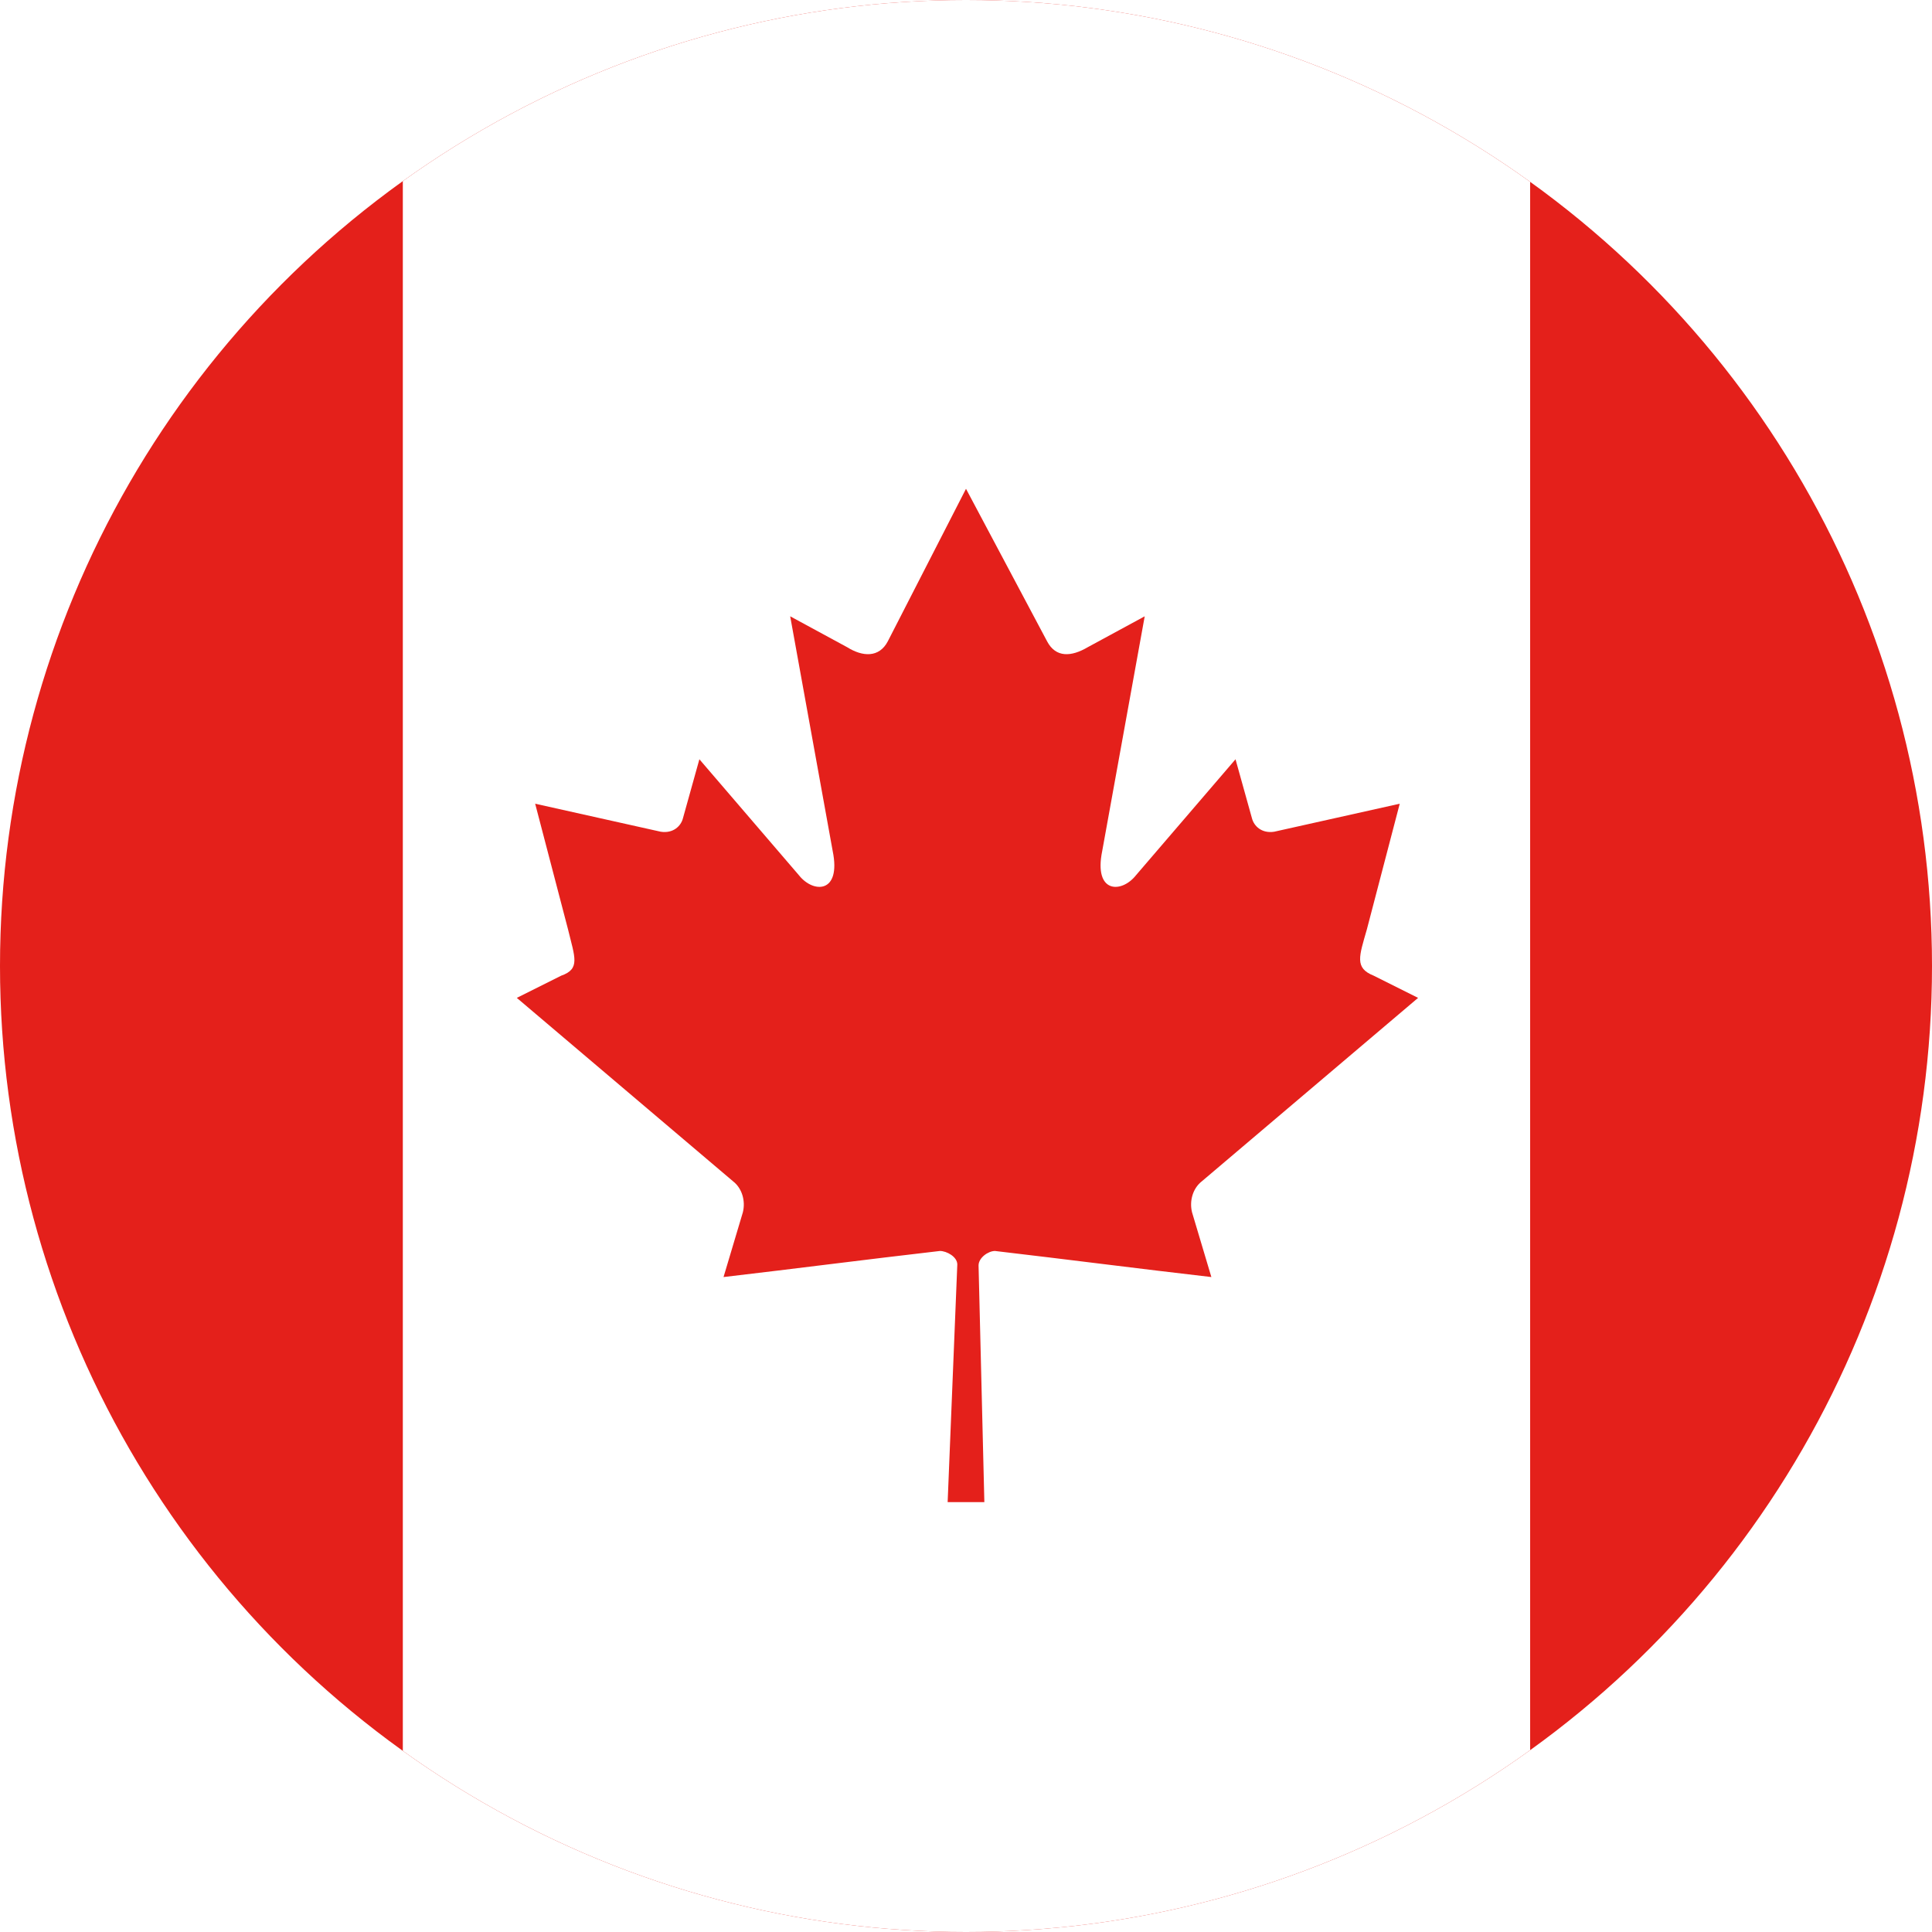 <?xml version="1.0" encoding="utf-8"?>
<!-- Generator: Adobe Illustrator 24.2.1, SVG Export Plug-In . SVG Version: 6.00 Build 0)  -->
<svg version="1.1" id="Capa_1" xmlns="http://www.w3.org/2000/svg" xmlns:xlink="http://www.w3.org/1999/xlink" x="0px" y="0px"
	 viewBox="0 0 200 200" style="enable-background:new 0 0 200 200;" xml:space="preserve">
<style type="text/css">
	.st0{clip-path:url(#SVGID_2_);}
	.st1{fill:#E4201B;}
	.st2{fill:#FFFFFF;}
</style>
<g>
	<defs>
		<circle id="SVGID_1_" cx="100" cy="100" r="100"/>
	</defs>
	<clipPath id="SVGID_2_">
		<use xlink:href="#SVGID_1_"  style="overflow:visible;"/>
	</clipPath>
	<g id="XMLID_1789_" class="st0">
		<g id="XMLID_1791_">
			<rect id="XMLID_1793_" x="-100" y="0" class="st1" width="400" height="200"/>
			<rect id="XMLID_1792_" x="41.7" y="0" class="st2" width="116.7" height="200"/>
		</g>
		<path id="XMLID_1790_" class="st1" d="M100,50.6l-8.1,15.8c-0.9,1.7-2.6,1.6-4.2,0.6l-5.9-3.2l4.4,24.3c0.9,4.4-2,4.4-3.5,2.5
			l-10.3-12l-1.7,6.1c-0.2,0.8-1,1.6-2.3,1.4l-13-2.9l3.4,13c0.7,2.9,1.3,4.1-0.7,4.8l-4.6,2.3l22.4,19c0.9,0.7,1.3,2,1,3.2l-2,6.7
			c7.7-0.9,14.6-1.8,22.4-2.7c0.7,0,1.8,0.6,1.8,1.4l-1,24.6h3.8l-0.6-24.5c0-0.8,1-1.5,1.7-1.5c7.7,0.9,14.6,1.8,22.4,2.7l-2-6.7
			c-0.3-1.2,0.1-2.5,1-3.2l22.4-19l-4.6-2.3c-2-0.8-1.5-2-0.7-4.8l3.4-13l-13,2.9c-1.3,0.2-2.1-0.6-2.3-1.4l-1.7-6.1l-10.3,12
			c-1.5,1.9-4.4,1.9-3.5-2.5l4.4-24.3l-5.9,3.2c-1.7,1-3.3,1.1-4.2-0.6L100,50.6z"/>
	</g>
</g>
</svg>
